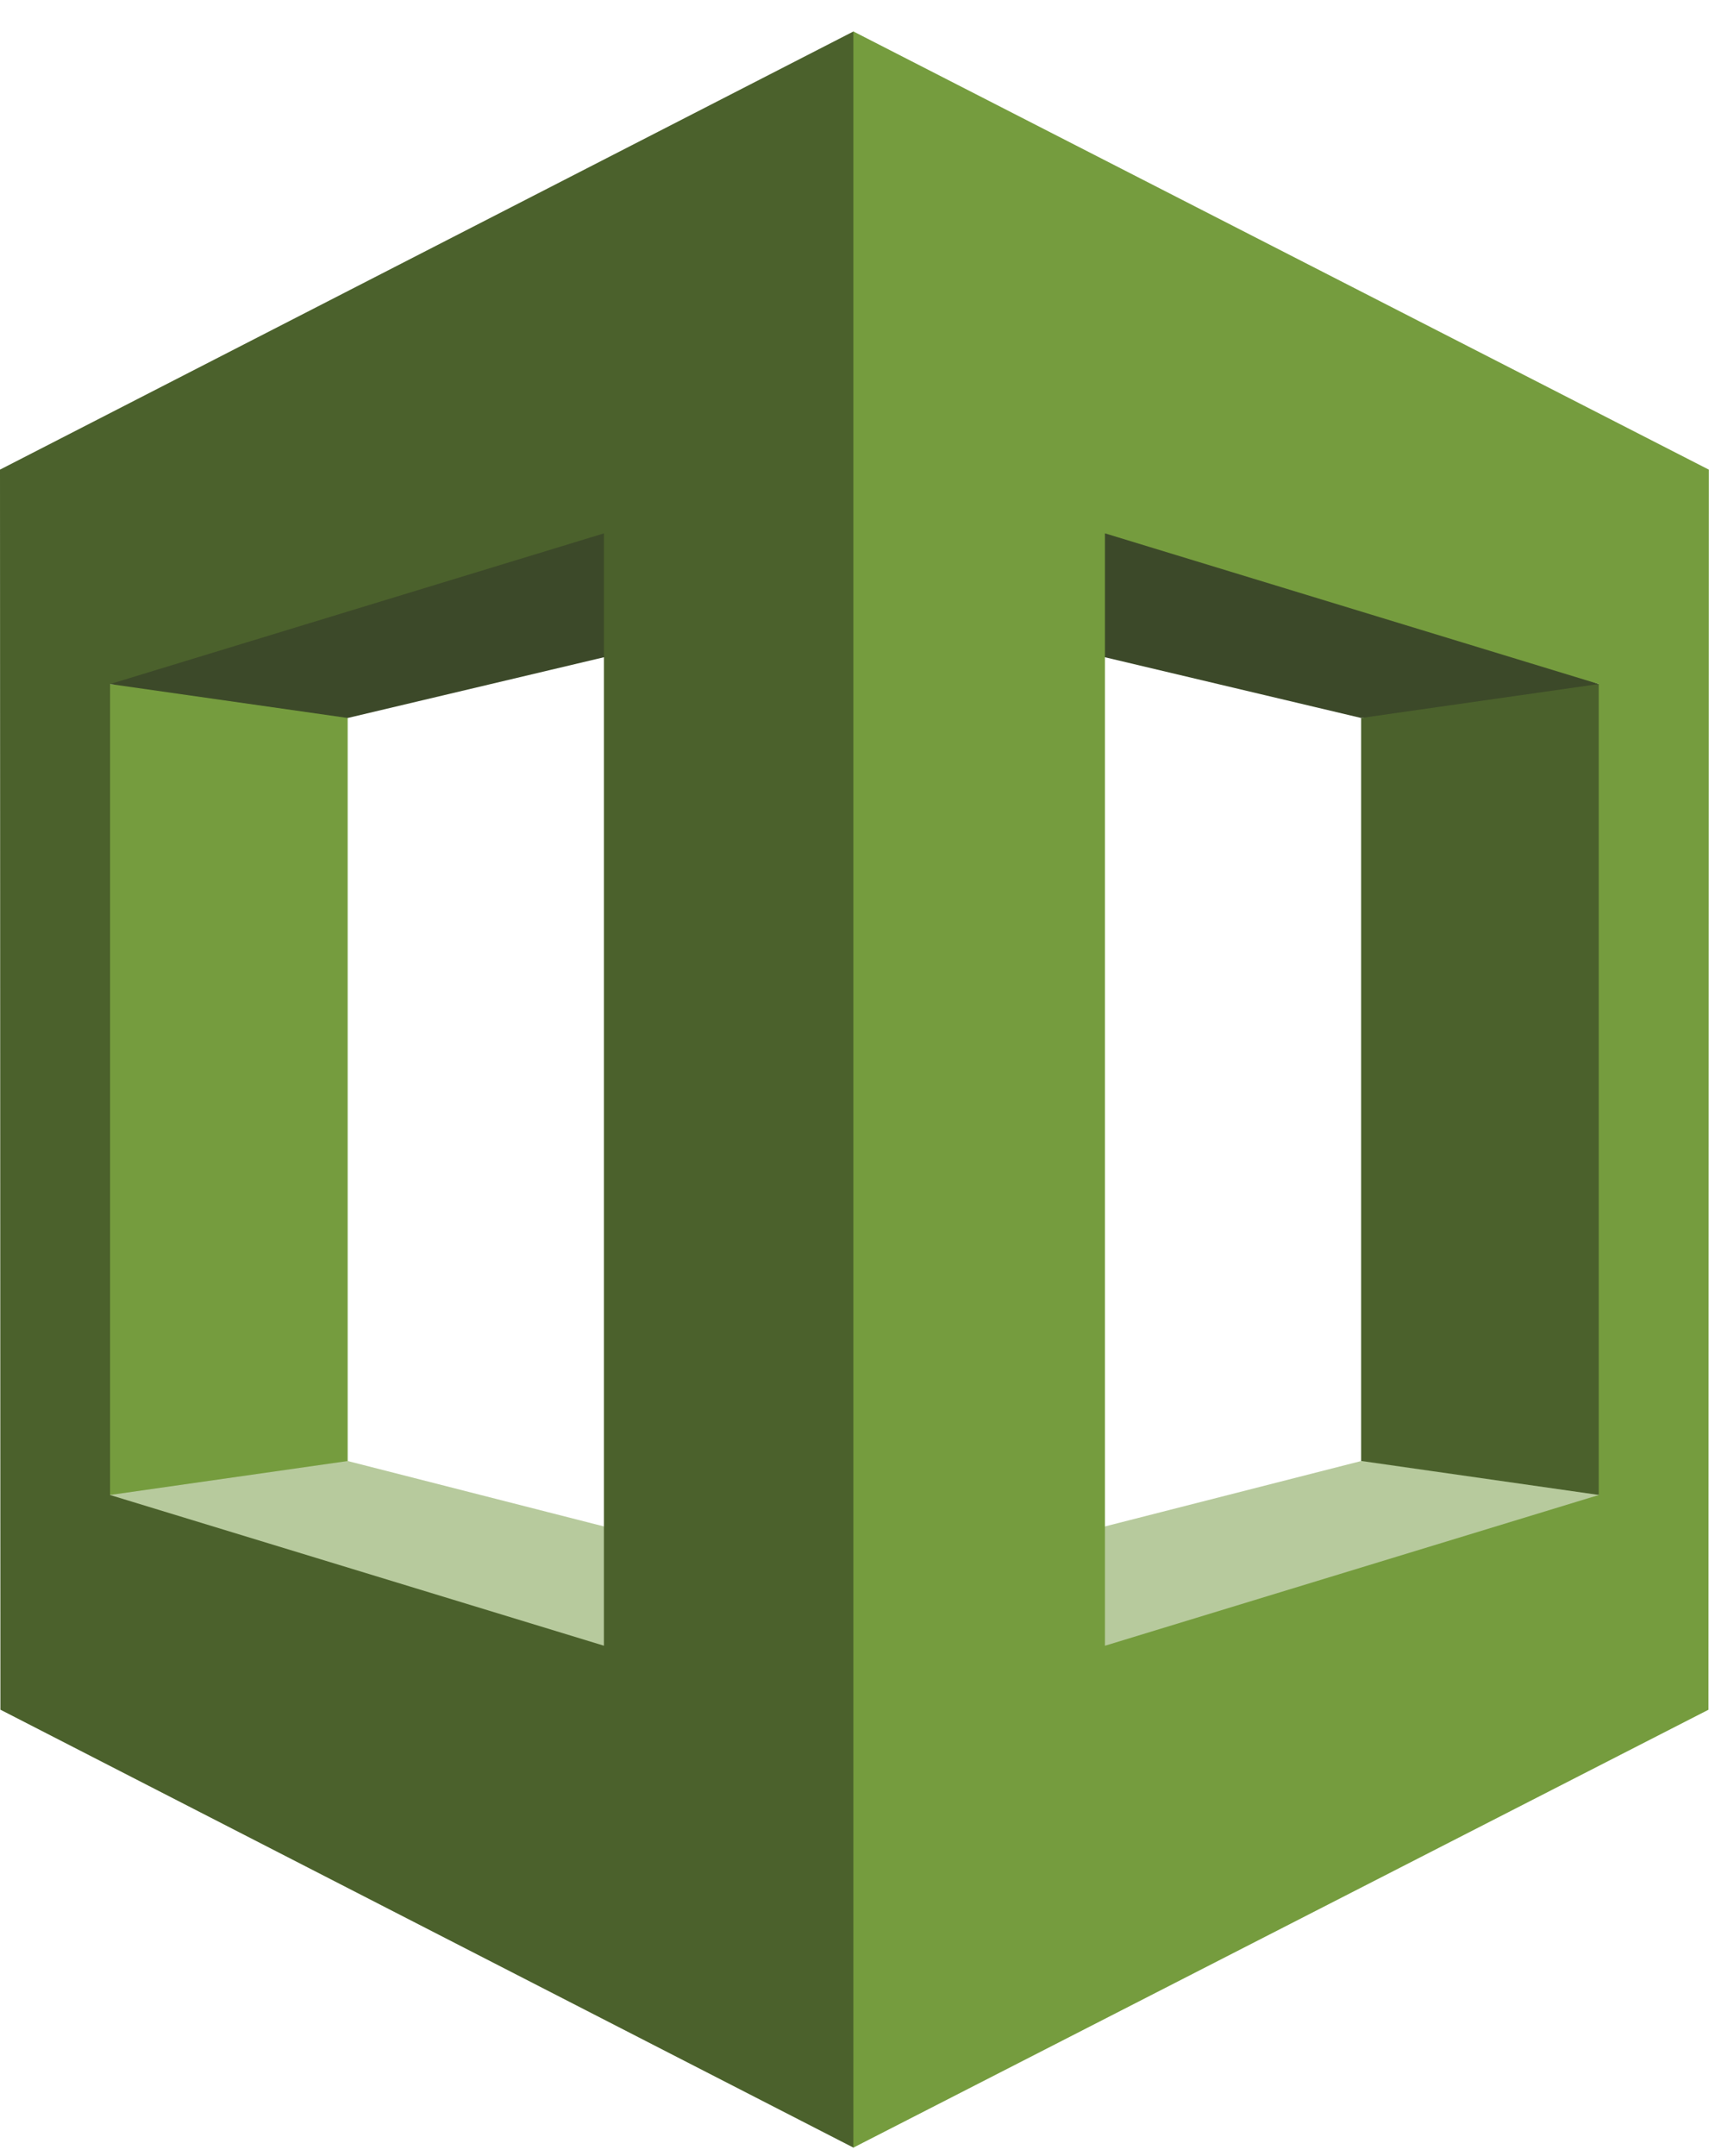 <svg width="46" height="58" fill="none" xmlns="http://www.w3.org/2000/svg"><g clip-path="url(#clip0_3361_719)"><path d="M2.96 40.216l.392.451 19.75 5.692.09-3.528-13.833-3.529-.676-.248-5.722 1.162z" fill="#B7CA9D"/><path d="M43.035 40.216l-20.17 6.845-.06-4.23 13.832-3.529.603-.69 5.795 1.604z" fill="#B7CA9D"/><path d="M22.805 16.037l13.832 3.277 6.083-.293.316-.62-19.273-7.052-.958 4.688z" fill="#3C4929"/><path d="M9.358 39.302l-6.399.914-.178-.675V19.113l.178-.712 5.782.438.617.476v19.987z" fill="#759C3E"/><path d="M23.192 16.037L9.359 19.314l-6.398-.913.241-.384 19.9-5.758.09 3.778z" fill="#3C4929"/><path d="M22.972.846L0 12.633l.011 33.358 22.961 11.781.342-.528V1.531l-.342-.685zM16.255 44.27L2.963 40.216V18.401l13.292-4.053V44.27zm20.382-4.97l6.4.915.358-.645V19.02l-.359-.62-6.399.914v19.987z" fill="#4B612C"/><path d="M22.969 57.772l23.017-11.78.01-33.358L22.97.846v56.926zm6.772-43.425l13.291 4.054v21.815l-13.291 4.055V14.347z" fill="#759C3E"/></g><defs><clipPath id="clip0_3361_719"><path fill="#fff" transform="translate(0 .842)" d="M0 0h46v57H0z"/></clipPath></defs></svg>